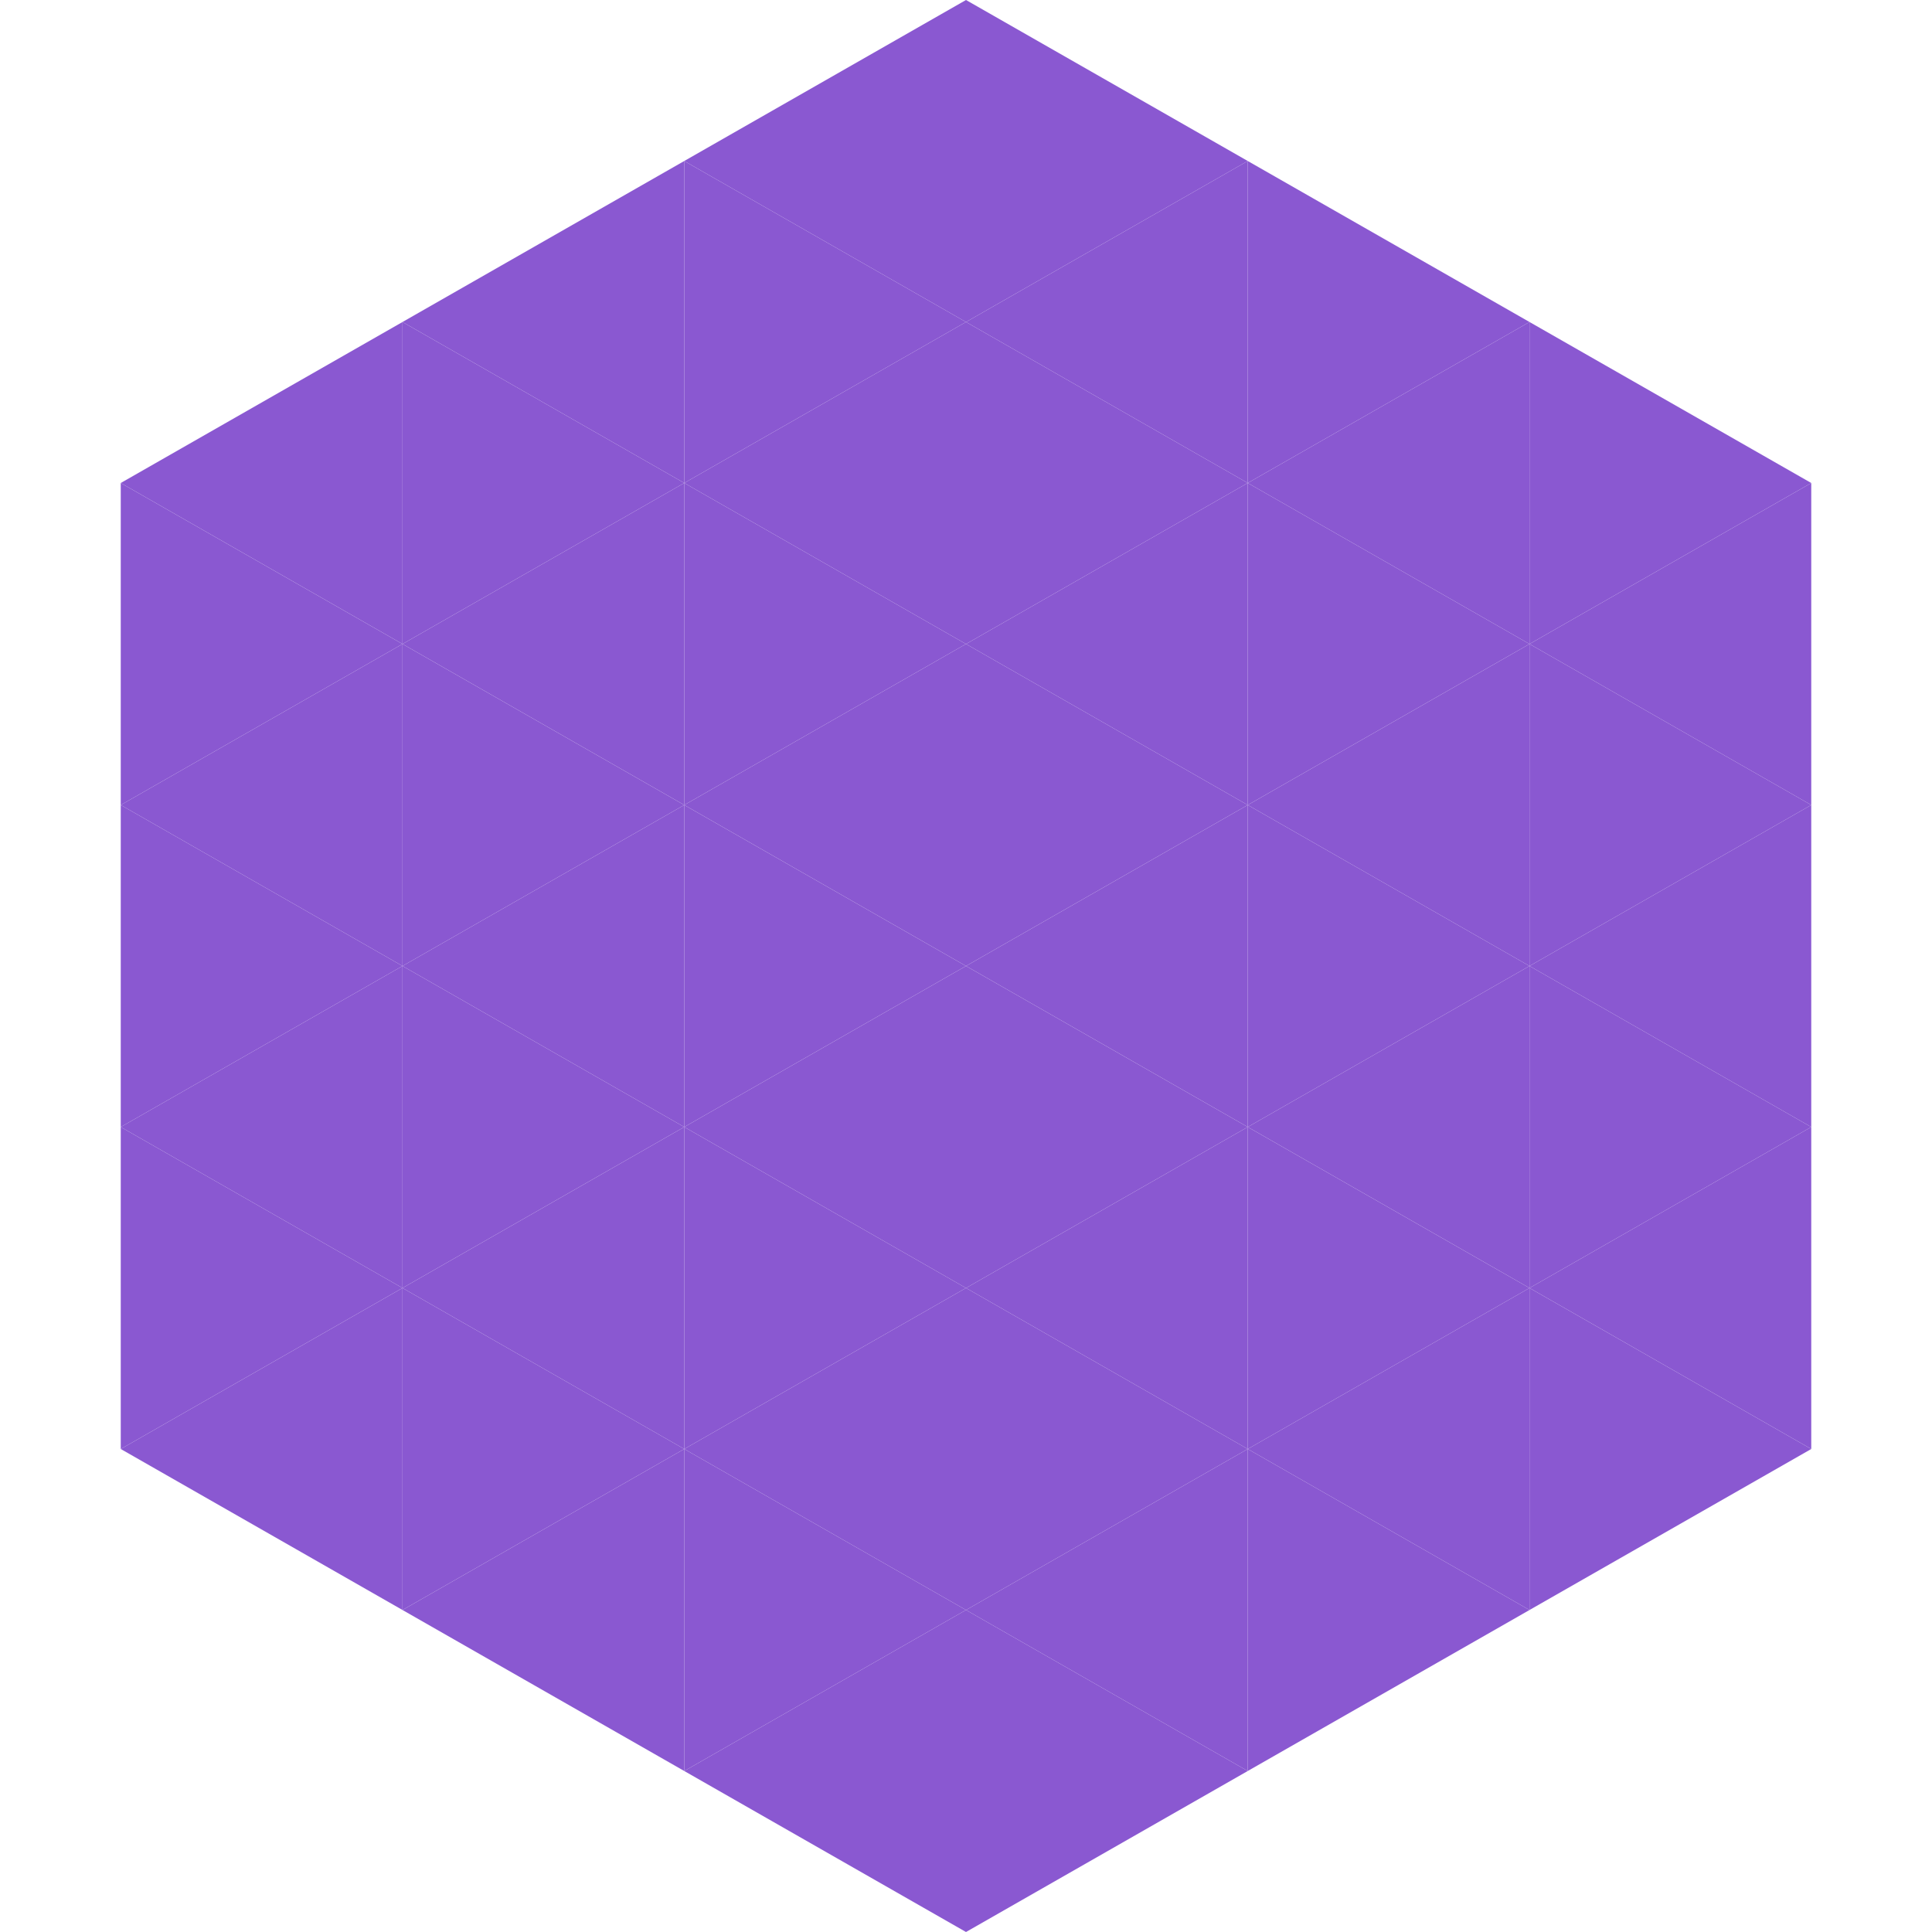 <?xml version="1.0"?>
<!-- Generated by SVGo -->
<svg width="240" height="240"
     xmlns="http://www.w3.org/2000/svg"
     xmlns:xlink="http://www.w3.org/1999/xlink">
<polygon points="50,40 15,60 50,80" style="fill:rgb(138,88,209)" />
<polygon points="190,40 225,60 190,80" style="fill:rgb(138,88,209)" />
<polygon points="15,60 50,80 15,100" style="fill:rgb(138,88,209)" />
<polygon points="225,60 190,80 225,100" style="fill:rgb(138,88,209)" />
<polygon points="50,80 15,100 50,120" style="fill:rgb(138,88,209)" />
<polygon points="190,80 225,100 190,120" style="fill:rgb(138,88,209)" />
<polygon points="15,100 50,120 15,140" style="fill:rgb(138,88,209)" />
<polygon points="225,100 190,120 225,140" style="fill:rgb(138,88,209)" />
<polygon points="50,120 15,140 50,160" style="fill:rgb(138,88,209)" />
<polygon points="190,120 225,140 190,160" style="fill:rgb(138,88,209)" />
<polygon points="15,140 50,160 15,180" style="fill:rgb(138,88,209)" />
<polygon points="225,140 190,160 225,180" style="fill:rgb(138,88,209)" />
<polygon points="50,160 15,180 50,200" style="fill:rgb(138,88,209)" />
<polygon points="190,160 225,180 190,200" style="fill:rgb(138,88,209)" />
<polygon points="15,180 50,200 15,220" style="fill:rgb(255,255,255); fill-opacity:0" />
<polygon points="225,180 190,200 225,220" style="fill:rgb(255,255,255); fill-opacity:0" />
<polygon points="50,0 85,20 50,40" style="fill:rgb(255,255,255); fill-opacity:0" />
<polygon points="190,0 155,20 190,40" style="fill:rgb(255,255,255); fill-opacity:0" />
<polygon points="85,20 50,40 85,60" style="fill:rgb(138,88,209)" />
<polygon points="155,20 190,40 155,60" style="fill:rgb(138,88,209)" />
<polygon points="50,40 85,60 50,80" style="fill:rgb(138,88,209)" />
<polygon points="190,40 155,60 190,80" style="fill:rgb(138,88,209)" />
<polygon points="85,60 50,80 85,100" style="fill:rgb(138,88,209)" />
<polygon points="155,60 190,80 155,100" style="fill:rgb(138,88,209)" />
<polygon points="50,80 85,100 50,120" style="fill:rgb(138,88,209)" />
<polygon points="190,80 155,100 190,120" style="fill:rgb(138,88,209)" />
<polygon points="85,100 50,120 85,140" style="fill:rgb(138,88,209)" />
<polygon points="155,100 190,120 155,140" style="fill:rgb(138,88,209)" />
<polygon points="50,120 85,140 50,160" style="fill:rgb(138,88,209)" />
<polygon points="190,120 155,140 190,160" style="fill:rgb(138,88,209)" />
<polygon points="85,140 50,160 85,180" style="fill:rgb(138,88,209)" />
<polygon points="155,140 190,160 155,180" style="fill:rgb(138,88,209)" />
<polygon points="50,160 85,180 50,200" style="fill:rgb(138,88,209)" />
<polygon points="190,160 155,180 190,200" style="fill:rgb(138,88,209)" />
<polygon points="85,180 50,200 85,220" style="fill:rgb(138,88,209)" />
<polygon points="155,180 190,200 155,220" style="fill:rgb(138,88,209)" />
<polygon points="120,0 85,20 120,40" style="fill:rgb(138,88,209)" />
<polygon points="120,0 155,20 120,40" style="fill:rgb(138,88,209)" />
<polygon points="85,20 120,40 85,60" style="fill:rgb(138,88,209)" />
<polygon points="155,20 120,40 155,60" style="fill:rgb(138,88,209)" />
<polygon points="120,40 85,60 120,80" style="fill:rgb(138,88,209)" />
<polygon points="120,40 155,60 120,80" style="fill:rgb(138,88,209)" />
<polygon points="85,60 120,80 85,100" style="fill:rgb(138,88,209)" />
<polygon points="155,60 120,80 155,100" style="fill:rgb(138,88,209)" />
<polygon points="120,80 85,100 120,120" style="fill:rgb(138,88,209)" />
<polygon points="120,80 155,100 120,120" style="fill:rgb(138,88,209)" />
<polygon points="85,100 120,120 85,140" style="fill:rgb(138,88,209)" />
<polygon points="155,100 120,120 155,140" style="fill:rgb(138,88,209)" />
<polygon points="120,120 85,140 120,160" style="fill:rgb(138,88,209)" />
<polygon points="120,120 155,140 120,160" style="fill:rgb(138,88,209)" />
<polygon points="85,140 120,160 85,180" style="fill:rgb(138,88,209)" />
<polygon points="155,140 120,160 155,180" style="fill:rgb(138,88,209)" />
<polygon points="120,160 85,180 120,200" style="fill:rgb(138,88,209)" />
<polygon points="120,160 155,180 120,200" style="fill:rgb(138,88,209)" />
<polygon points="85,180 120,200 85,220" style="fill:rgb(138,88,209)" />
<polygon points="155,180 120,200 155,220" style="fill:rgb(138,88,209)" />
<polygon points="120,200 85,220 120,240" style="fill:rgb(138,88,209)" />
<polygon points="120,200 155,220 120,240" style="fill:rgb(138,88,209)" />
<polygon points="85,220 120,240 85,260" style="fill:rgb(255,255,255); fill-opacity:0" />
<polygon points="155,220 120,240 155,260" style="fill:rgb(255,255,255); fill-opacity:0" />
</svg>
